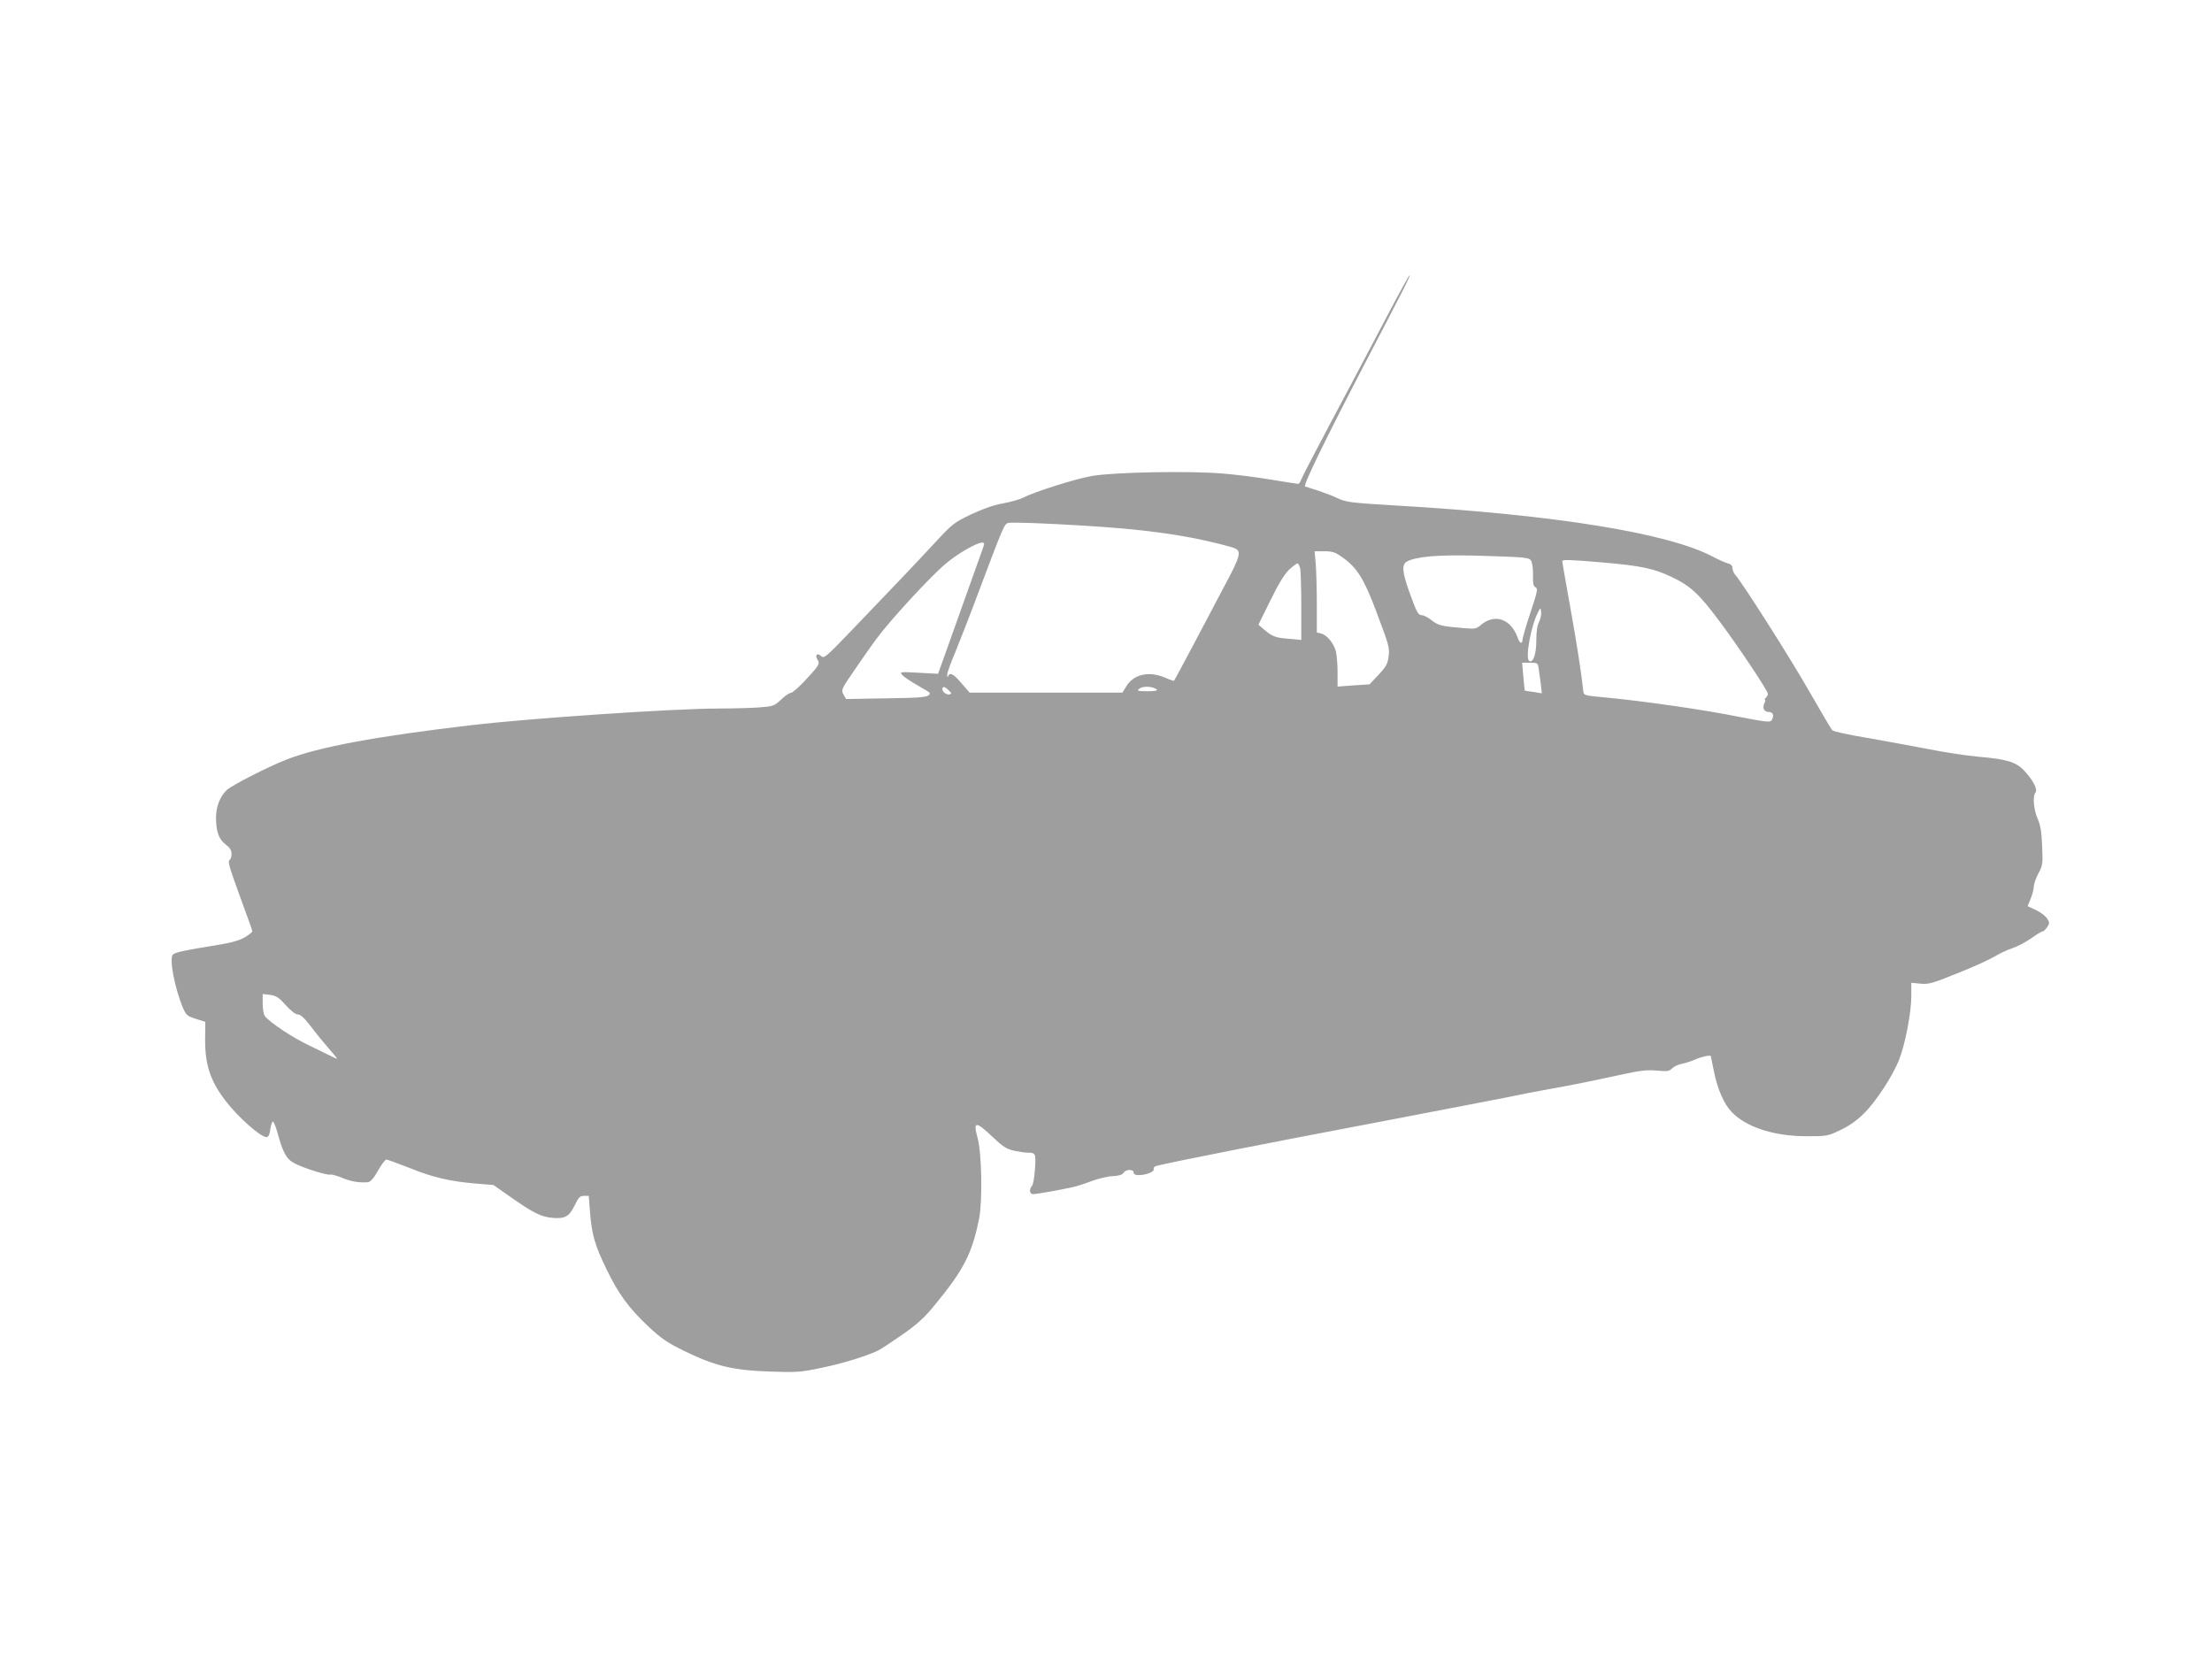 <?xml version="1.0" standalone="no"?>
<!DOCTYPE svg PUBLIC "-//W3C//DTD SVG 20010904//EN"
 "http://www.w3.org/TR/2001/REC-SVG-20010904/DTD/svg10.dtd">
<svg version="1.0" xmlns="http://www.w3.org/2000/svg"
 width="1280pt" height="960pt" viewBox="0 0 1280 960"
 preserveAspectRatio="xMidYMid meet">
<g transform="translate(0,960) scale(0.1,-0.1)"
fill="#9e9e9e" stroke="none">
<path d="M8025 7768 c-71 -134 -145 -274 -165 -313 -248 -466 -321 -607 -330
-629 -5 -14 -13 -26 -18 -26 -4 0 -74 11 -154 24 -80 14 -208 30 -285 36 -188
16 -624 8 -753 -14 -94 -16 -332 -91 -400 -126 -19 -10 -72 -25 -117 -33 -55
-10 -117 -32 -185 -64 -99 -48 -107 -54 -213 -169 -114 -123 -221 -235 -483
-508 -146 -152 -154 -158 -171 -142 -23 21 -37 5 -20 -22 15 -23 9 -33 -78
-126 -34 -36 -69 -66 -78 -66 -8 0 -33 -17 -56 -39 -40 -37 -44 -38 -131 -45
-50 -3 -154 -6 -231 -6 -257 0 -1085 -56 -1427 -96 -555 -65 -882 -126 -1069
-198 -110 -43 -316 -148 -349 -178 -38 -35 -62 -96 -62 -158 0 -82 16 -126 55
-156 25 -19 35 -34 35 -55 0 -15 -5 -31 -10 -34 -14 -9 -6 -35 66 -233 35 -94
64 -176 64 -181 0 -5 -20 -21 -44 -35 -32 -19 -80 -32 -173 -47 -171 -27 -225
-39 -242 -52 -24 -20 10 -197 59 -312 17 -39 24 -45 74 -61 l54 -17 -1 -101
c-1 -147 30 -241 119 -357 72 -94 201 -208 235 -209 12 0 19 13 23 45 4 25 11
45 15 45 5 0 16 -28 26 -62 33 -122 53 -157 104 -182 55 -28 188 -69 204 -63
7 2 37 -6 67 -19 52 -21 97 -29 147 -25 16 1 33 19 60 66 20 36 42 65 49 65 6
0 67 -22 135 -49 136 -55 232 -77 384 -90 l100 -8 100 -70 c128 -90 175 -114
239 -120 74 -7 99 6 131 71 23 48 31 56 55 56 l27 0 7 -92 c10 -132 29 -196
96 -333 69 -143 127 -222 243 -332 72 -67 106 -91 199 -137 188 -92 289 -116
513 -123 146 -5 171 -3 289 22 123 25 267 70 331 102 17 9 79 50 138 91 83 58
126 97 180 163 174 210 222 304 263 509 20 105 15 383 -10 469 -26 94 -9 94
88 2 61 -58 81 -70 125 -80 28 -6 63 -11 76 -11 48 0 50 -4 44 -95 -3 -47 -11
-91 -17 -97 -18 -18 -15 -48 6 -48 18 0 157 24 227 40 22 4 71 20 110 35 38
14 94 28 123 29 38 2 57 8 64 20 11 20 58 22 58 1 0 -10 10 -15 29 -15 42 0
93 20 87 35 -3 8 5 16 19 19 91 23 622 128 1245 246 404 77 764 147 800 154
36 8 130 27 210 41 161 29 220 41 425 85 114 25 153 30 211 25 63 -6 74 -4 90
13 11 11 36 22 56 26 21 4 57 16 80 26 36 16 88 27 88 18 0 -2 9 -44 19 -93
20 -98 57 -183 100 -228 83 -89 246 -142 436 -142 117 0 122 1 195 36 49 23
96 56 135 95 68 66 165 214 203 308 35 86 72 276 72 370 l0 79 52 -5 c46 -5
69 1 212 59 89 35 186 79 216 97 30 18 78 41 107 50 28 9 76 35 106 56 31 22
60 40 66 40 6 0 18 11 27 25 15 23 15 27 -1 51 -9 14 -38 36 -64 48 l-48 22
18 44 c10 25 18 57 18 72 1 15 13 49 27 75 24 45 26 54 21 158 -3 82 -10 121
-25 155 -24 53 -31 132 -14 153 15 18 -12 72 -67 130 -46 48 -100 64 -261 78
-69 6 -201 26 -295 45 -93 18 -253 47 -355 65 -102 17 -190 36 -197 43 -6 6
-65 106 -131 221 -105 185 -386 628 -431 679 -9 10 -16 28 -16 39 0 14 -9 23
-29 28 -17 5 -55 22 -85 38 -260 137 -910 242 -1836 296 -253 15 -285 19 -330
40 -27 13 -79 33 -115 45 -36 11 -71 23 -78 25 -13 5 114 266 353 725 223 427
256 492 252 497 -3 2 -62 -106 -132 -239z m-1765 -1209 c351 -21 580 -52 795
-106 103 -26 110 -30 113 -54 2 -18 -16 -64 -51 -130 -130 -248 -319 -604
-323 -608 -2 -2 -26 6 -53 18 -91 39 -179 20 -222 -48 l-24 -39 -442 0 -442 0
-47 54 c-45 54 -68 66 -77 42 -3 -8 -6 -5 -6 6 -1 10 19 66 44 125 24 58 87
219 138 356 144 383 149 394 172 399 24 5 212 -2 425 -15z m-574 -136 c-8 -21
-64 -180 -126 -353 -62 -173 -116 -327 -122 -342 l-10 -27 -111 6 c-111 6
-112 6 -95 -14 10 -11 49 -37 88 -59 38 -21 70 -41 70 -44 0 -24 -29 -28 -250
-31 l-234 -4 -15 26 c-14 26 -13 30 59 135 41 60 100 145 133 189 78 106 310
358 397 431 69 59 180 123 212 124 16 0 16 -3 4 -37z m2079 -46 c86 -59 128
-126 198 -313 77 -204 80 -214 71 -271 -5 -36 -17 -56 -58 -99 l-51 -54 -92
-6 -93 -7 0 84 c0 46 -5 101 -10 121 -13 47 -52 94 -85 102 l-25 6 0 159 c0
87 -3 192 -6 234 l-7 77 55 0 c47 0 64 -5 103 -33z m1042 -3 c48 -6 53 -9 59
-38 4 -17 6 -52 5 -78 -1 -34 2 -49 14 -56 15 -8 12 -24 -29 -147 -25 -76 -46
-147 -46 -157 0 -28 -17 -21 -28 12 -38 108 -131 141 -211 75 -27 -24 -35 -25
-98 -20 -134 11 -151 16 -189 46 -20 16 -45 29 -55 29 -23 0 -30 13 -74 135
-41 115 -45 159 -13 176 53 28 172 39 393 34 121 -3 243 -8 272 -11z m470 -29
c219 -19 295 -35 397 -84 109 -52 159 -99 276 -256 110 -147 280 -402 280
-420 0 -6 -5 -16 -12 -23 -7 -7 -9 -12 -5 -12 4 0 3 -9 -3 -19 -14 -27 -2 -51
26 -51 25 0 32 -22 15 -49 -8 -12 -38 -8 -193 22 -191 39 -553 91 -768 111
-122 11 -125 12 -128 36 -10 98 -40 291 -78 500 -24 135 -44 248 -44 252 0 11
40 10 237 -7z m-1753 -36 c3 -17 6 -117 6 -222 l0 -190 -77 7 c-75 6 -92 13
-144 58 l-27 23 69 140 c48 98 81 151 108 178 22 20 44 37 49 37 5 0 12 -14
16 -31z m1382 -308 c-11 -20 -16 -57 -16 -108 0 -78 -18 -131 -41 -118 -25 16
12 215 55 290 10 19 11 19 14 -7 2 -15 -4 -40 -12 -57z m-2 -271 c3 -19 8 -59
12 -88 l6 -54 -48 8 c-27 3 -50 7 -51 8 -1 0 -4 37 -8 81 l-7 80 45 0 c45 0
46 -1 51 -35z m-3409 -148 c-22 -5 -50 22 -40 38 5 8 15 5 32 -12 21 -20 22
-23 8 -26z m1200 27 c5 -5 -16 -9 -55 -9 -60 1 -64 2 -45 16 21 16 80 12 100
-7z m-5042 -1825 c31 -34 57 -54 70 -54 16 0 38 -21 74 -67 28 -38 74 -94 102
-126 28 -32 51 -60 51 -62 0 -2 -12 2 -27 10 -16 8 -75 37 -133 65 -96 45
-227 132 -257 170 -7 8 -13 40 -13 72 l0 56 43 -5 c35 -5 50 -14 90 -59z"/>
</g>
</svg>
